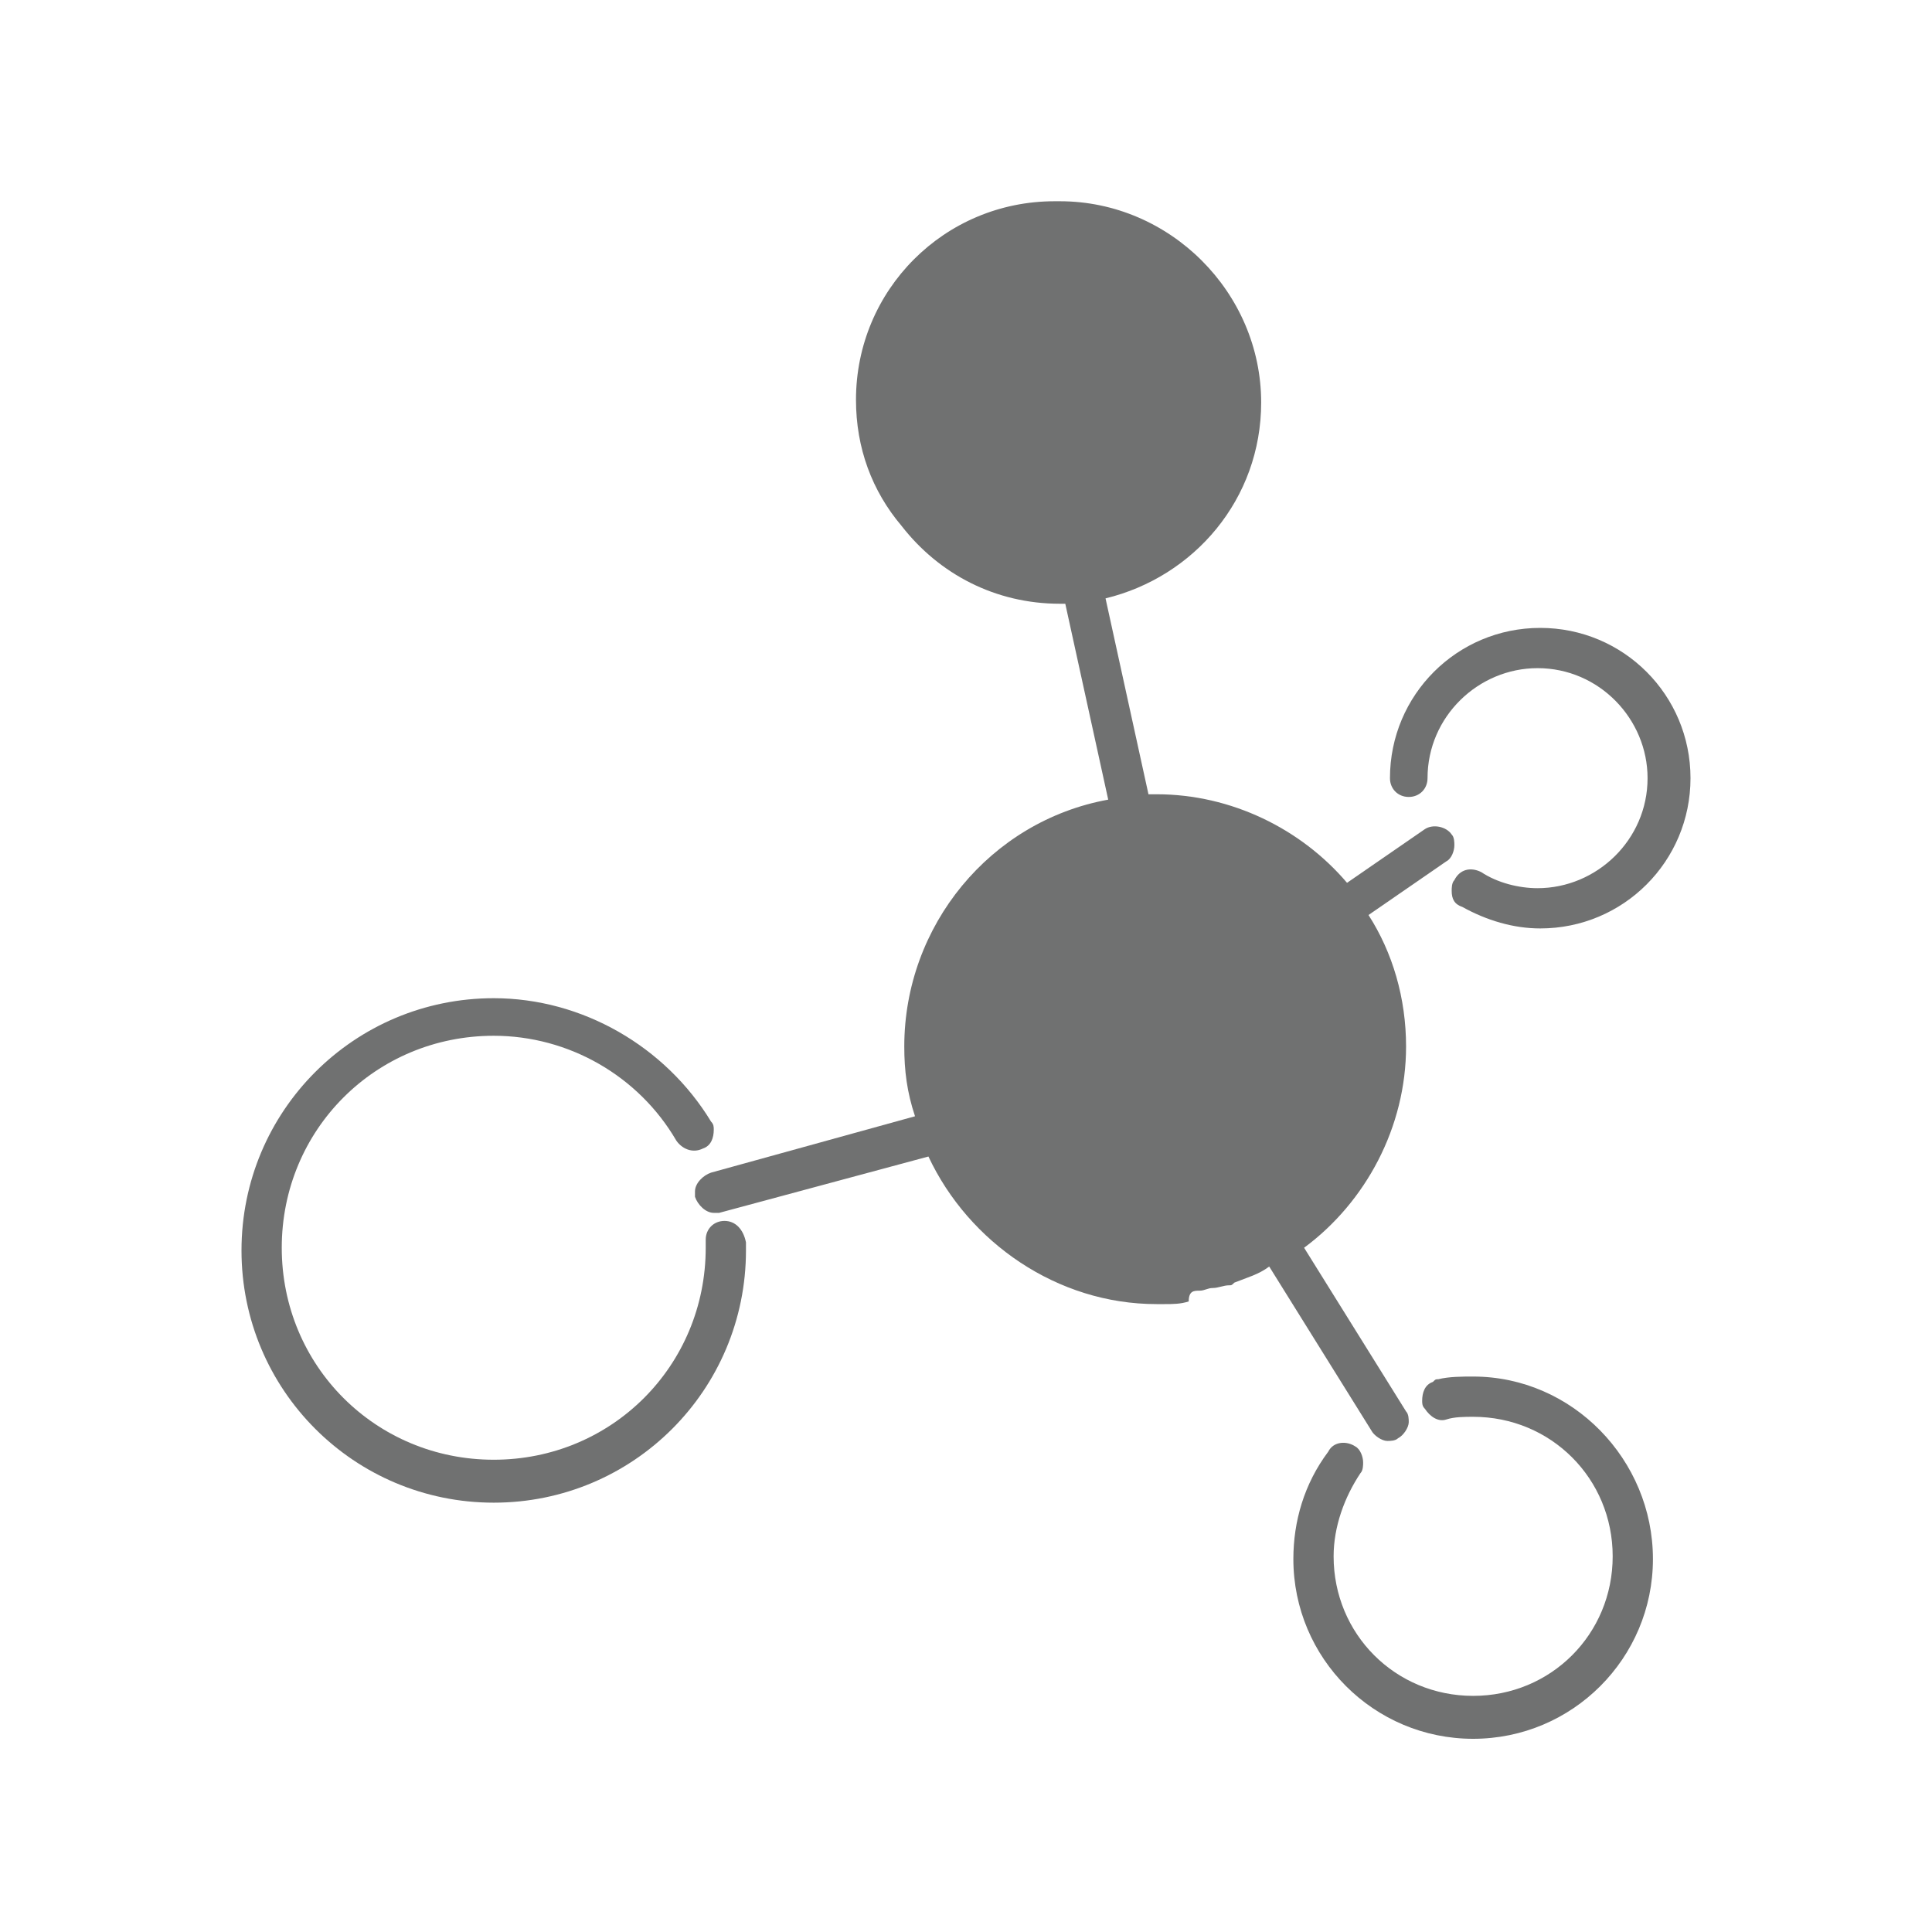 <?xml version="1.0" encoding="utf-8"?>
<!-- Generator: Adobe Illustrator 24.3.0, SVG Export Plug-In . SVG Version: 6.00 Build 0)  -->
<svg version="1.1" id="Layer_1" xmlns="http://www.w3.org/2000/svg" xmlns:xlink="http://www.w3.org/1999/xlink" x="0px" y="0px"
	 viewBox="0 0 72 72" style="enable-background:new 0 0 72 72;" xml:space="preserve">
<style type="text/css">
	.st0{fill:#707171;}
	.st1{fill:none;}
</style>
<g>
	<g>
		<path class="st0" d="M52.5,29.7c0.4,0,0.7-0.3,0.7-0.7c0-2.3,1.9-4.1,4.1-4.1c2.3,0,4.1,1.9,4.1,4.1c0,2.3-1.9,4.1-4.1,4.1
			c-0.7,0-1.5-0.2-2.1-0.6c-0.4-0.2-0.8-0.1-1,0.3c-0.1,0.1-0.1,0.3-0.1,0.4c0,0.3,0.1,0.5,0.4,0.6c0.9,0.5,1.9,0.8,2.9,0.8
			c3.1,0,5.6-2.5,5.6-5.6c0-3.1-2.5-5.6-5.6-5.6c-3.1,0-5.6,2.5-5.6,5.6C51.8,29.4,52.1,29.7,52.5,29.7z"/>
		<path class="st0" d="M54.9,51.3c-0.4,0-0.9,0-1.3,0.1c-0.1,0-0.1,0-0.2,0.1c-0.3,0.1-0.4,0.4-0.4,0.7c0,0.1,0,0.2,0.1,0.3
			c0.2,0.3,0.5,0.5,0.8,0.4c0.3-0.1,0.7-0.1,1-0.1c2.9,0,5.2,2.3,5.2,5.2s-2.3,5.2-5.2,5.2s-5.2-2.3-5.2-5.2c0-1.1,0.4-2.2,1-3.1
			c0.1-0.1,0.1-0.3,0.1-0.4c0-0.2-0.1-0.5-0.3-0.6c-0.3-0.2-0.8-0.2-1,0.2c-0.9,1.2-1.3,2.6-1.3,4c0,3.7,3,6.7,6.7,6.7
			c3.7,0,6.7-3,6.7-6.7S58.6,51.3,54.9,51.3z"/>
		<path class="st0" d="M44.7,48.1c0.2,0,0.3-0.1,0.5-0.1c0.2,0,0.4-0.1,0.6-0.1c0.1,0,0.1,0,0.2-0.1c0.5-0.2,0.9-0.3,1.3-0.6
			l3.8,6.1c0.1,0.2,0.4,0.4,0.6,0.4c0.1,0,0.3,0,0.4-0.1c0.2-0.1,0.4-0.4,0.4-0.6c0-0.1,0-0.3-0.1-0.4l-3.8-6.1
			c2.3-1.7,3.8-4.5,3.8-7.5c0-1.8-0.5-3.5-1.4-4.9l2.9-2c0.2-0.1,0.3-0.4,0.3-0.6c0-0.1,0-0.3-0.1-0.4c-0.2-0.3-0.7-0.4-1-0.2
			l-2.9,2c-1.7-2-4.3-3.3-7.1-3.3c-0.1,0-0.2,0-0.3,0l-1.6-7.3c3.3-0.8,5.8-3.7,5.8-7.3c0-4.1-3.4-7.5-7.5-7.5c0,0-0.1,0-0.1,0
			c0,0-0.1,0-0.1,0c-4.1,0-7.4,3.3-7.4,7.4c0,1.8,0.6,3.4,1.7,4.7c1.4,1.8,3.5,2.9,5.9,2.9c0.1,0,0.1,0,0.2,0l1.6,7.3
			c-4.4,0.8-7.6,4.7-7.6,9.2c0,0.9,0.1,1.7,0.4,2.6l-7.6,2.1c-0.3,0.1-0.6,0.4-0.6,0.7c0,0.1,0,0.1,0,0.2c0.1,0.3,0.4,0.6,0.7,0.6
			c0.1,0,0.1,0,0.2,0l7.8-2.1c1.5,3.2,4.8,5.5,8.5,5.5c0,0,0,0,0.1,0c0,0,0,0,0,0c0.1,0,0.1,0,0.2,0c0.3,0,0.6,0,0.9-0.1
			C44.3,48.1,44.5,48.1,44.7,48.1z"/>
		<path class="st0" d="M27,45.5c-0.4,0-0.7,0.3-0.7,0.7c0,0,0,0,0,0c0,0.1,0,0.2,0,0.3c0,4.4-3.5,7.9-7.9,7.9
			c-4.4,0-7.9-3.5-7.9-7.9c0-4.4,3.5-7.9,7.9-7.9c2.8,0,5.4,1.5,6.8,3.9c0.2,0.3,0.6,0.5,1,0.3c0.3-0.1,0.4-0.4,0.4-0.7
			c0-0.1,0-0.2-0.1-0.3c0,0,0,0,0,0c-1.7-2.8-4.8-4.6-8.1-4.6c-5.2,0-9.4,4.2-9.4,9.4c0,5.2,4.2,9.4,9.4,9.4c5.2,0,9.4-4.2,9.4-9.4
			c0-0.1,0-0.2,0-0.3C27.7,45.8,27.4,45.5,27,45.5z"/>
	</g>
	<rect class="st1" width="72" height="72"/>
</g>
</svg>
